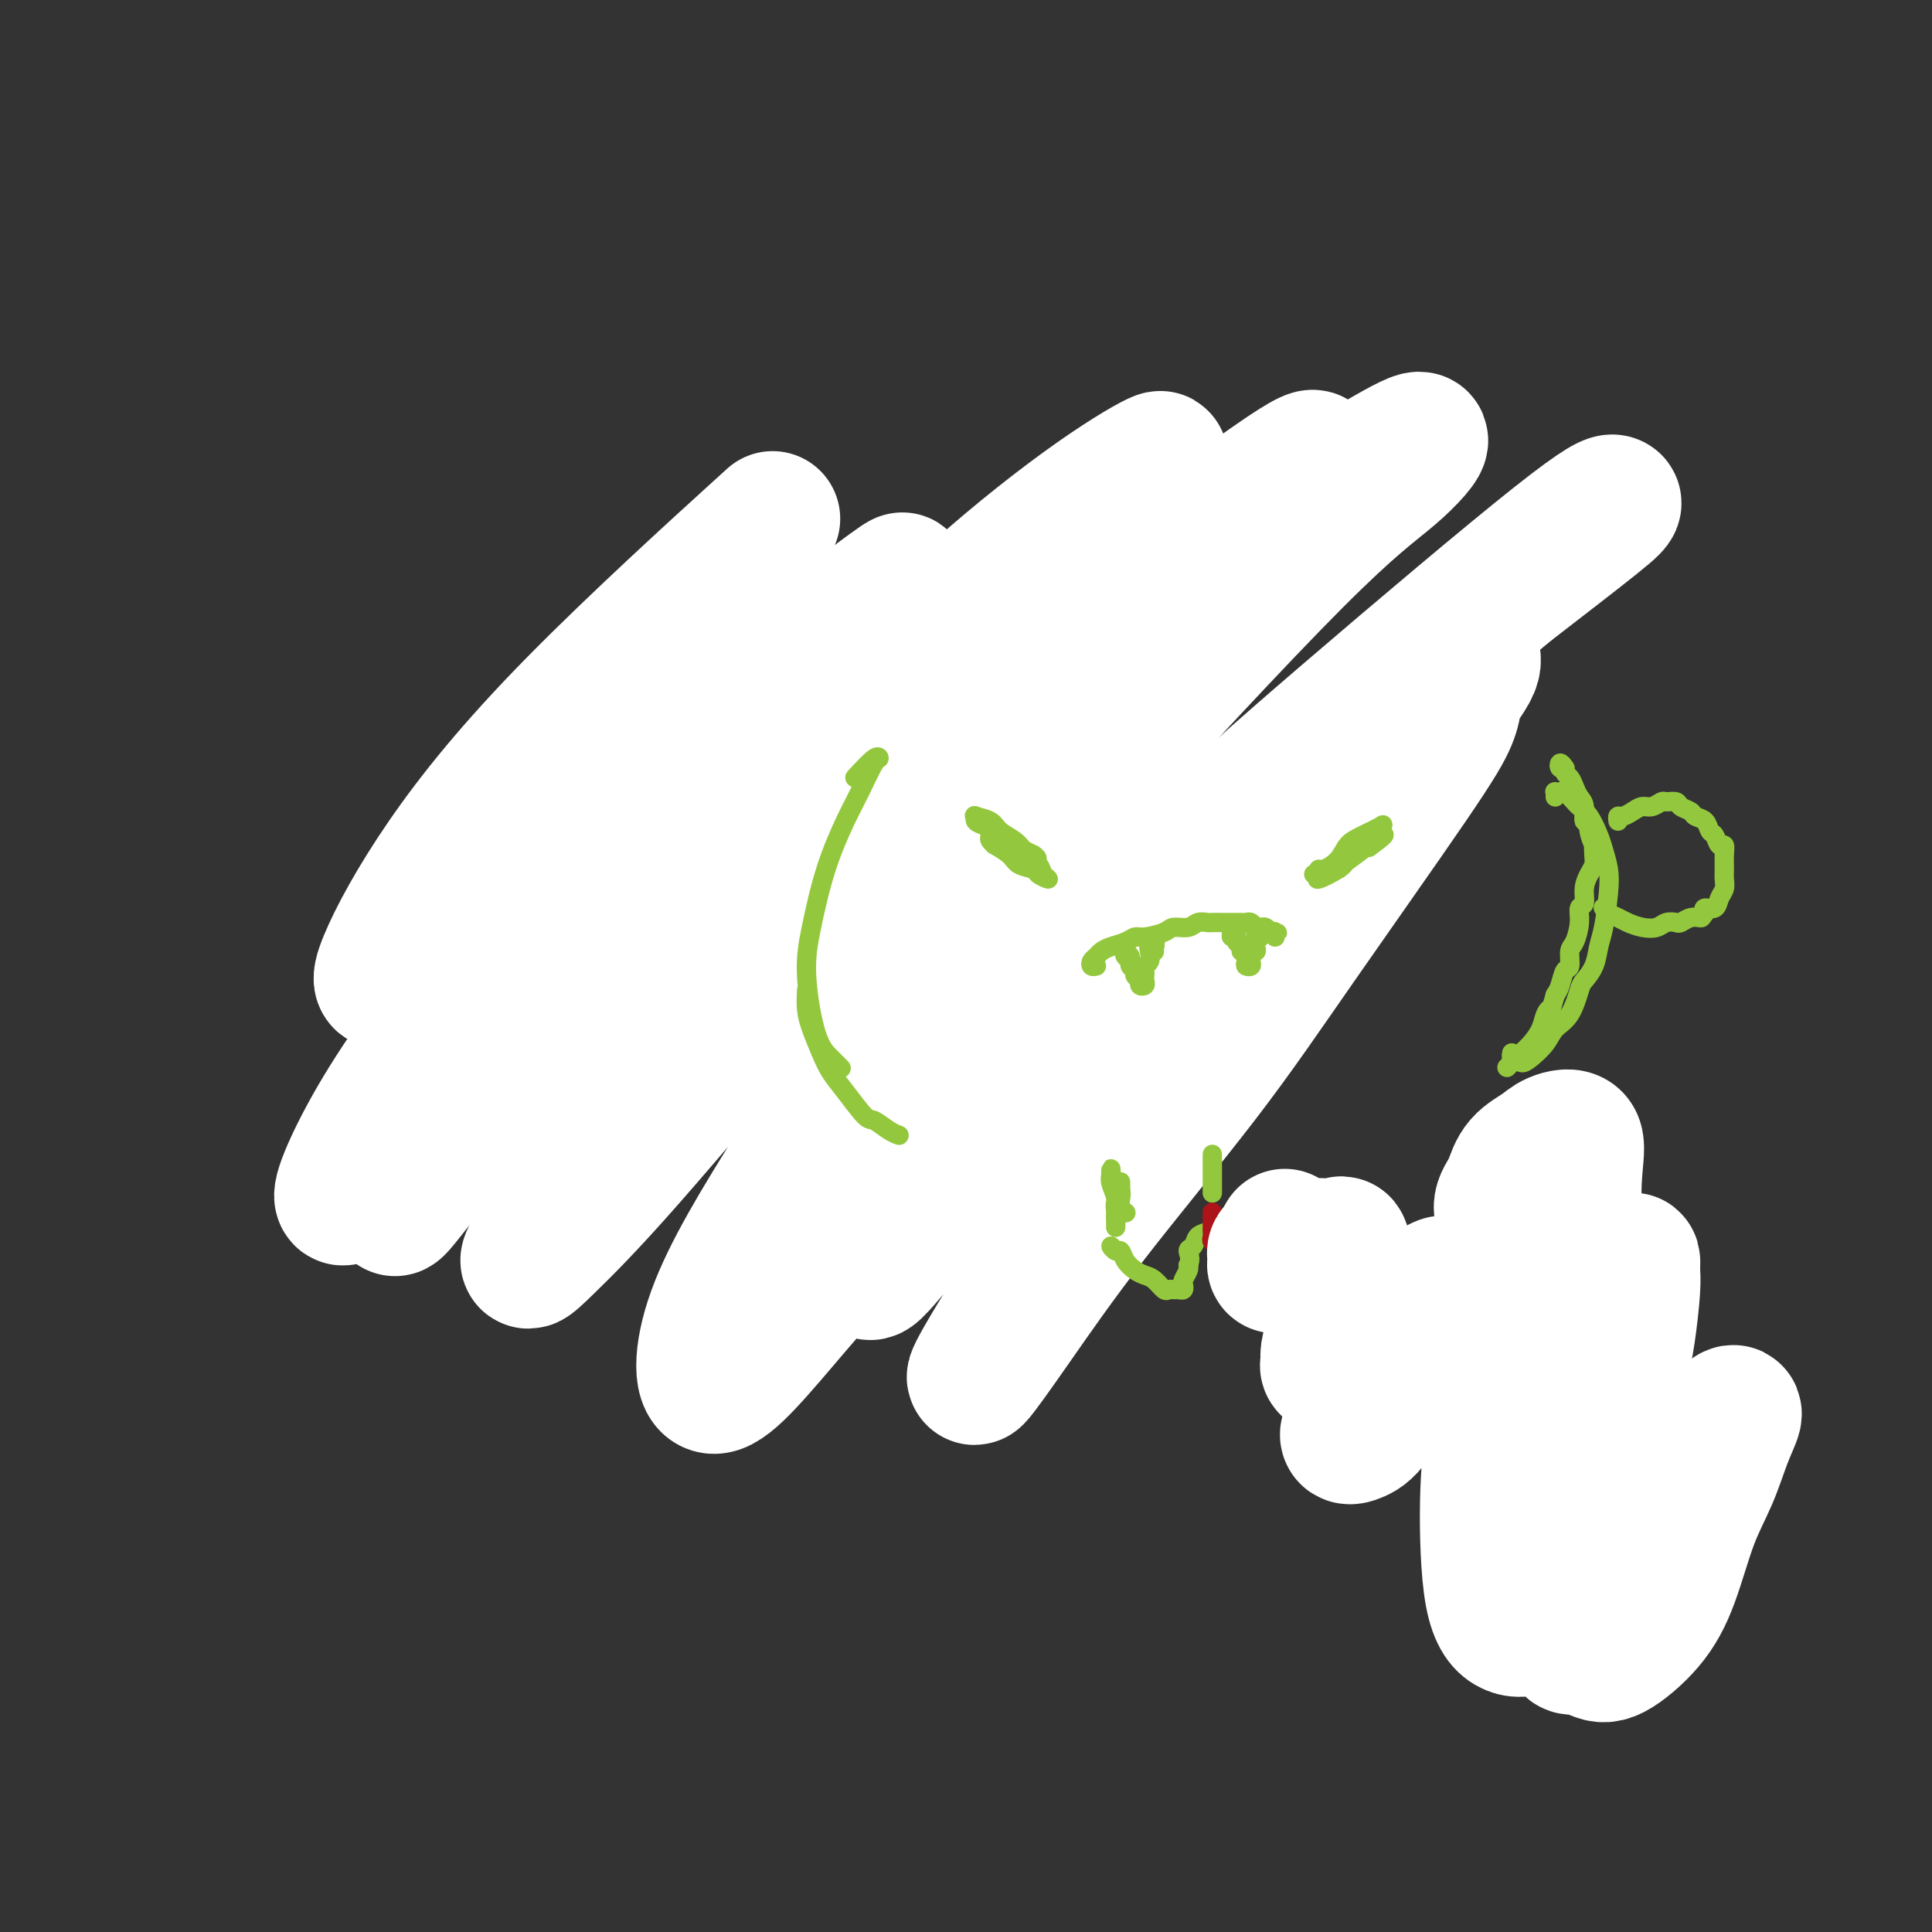 <svg viewBox='0 0 400 400' version='1.1' xmlns='http://www.w3.org/2000/svg' xmlns:xlink='http://www.w3.org/1999/xlink'><rect x="0" y="0" width="400" height="400" fill="#333333" stroke="none"/><g fill='none' stroke='#3D5C18' stroke-width='4' stroke-linecap='round' stroke-linejoin='round'><path d='M113,182c-0.305,0.440 -0.611,0.880 -1,1c-0.389,0.120 -0.863,-0.079 -1,0c-0.137,0.079 0.062,0.436 0,1c-0.062,0.564 -0.384,1.336 -1,2c-0.616,0.664 -1.525,1.221 -2,2c-0.475,0.779 -0.515,1.779 -1,3c-0.485,1.221 -1.415,2.664 -2,4c-0.585,1.336 -0.825,2.565 -1,4c-0.175,1.435 -0.284,3.075 0,5c0.284,1.925 0.961,4.134 2,6c1.039,1.866 2.440,3.390 3,4c0.560,0.610 0.280,0.305 0,0'/><path d='M241,174c-0.117,-0.421 -0.234,-0.843 0,-1c0.234,-0.157 0.820,-0.050 1,0c0.180,0.050 -0.048,0.042 0,0c0.048,-0.042 0.370,-0.120 1,0c0.630,0.120 1.569,0.436 2,1c0.431,0.564 0.354,1.375 1,2c0.646,0.625 2.015,1.065 3,2c0.985,0.935 1.584,2.367 2,4c0.416,1.633 0.647,3.468 1,5c0.353,1.532 0.826,2.761 1,4c0.174,1.239 0.047,2.487 0,4c-0.047,1.513 -0.013,3.289 0,4c0.013,0.711 0.007,0.355 0,0'/><path d='M152,192c-0.120,0.846 -0.239,1.692 0,2c0.239,0.308 0.838,0.079 1,0c0.162,-0.079 -0.113,-0.007 0,0c0.113,0.007 0.615,-0.051 1,0c0.385,0.051 0.655,0.209 1,0c0.345,-0.209 0.766,-0.787 1,-1c0.234,-0.213 0.280,-0.061 1,0c0.720,0.061 2.113,0.030 3,0c0.887,-0.030 1.269,-0.060 3,0c1.731,0.060 4.812,0.208 7,0c2.188,-0.208 3.482,-0.774 4,-1c0.518,-0.226 0.259,-0.113 0,0'/><path d='M171,191c1.527,-0.437 3.054,-0.873 4,-1c0.946,-0.127 1.311,0.056 2,0c0.689,-0.056 1.701,-0.351 3,-1c1.299,-0.649 2.884,-1.652 4,-2c1.116,-0.348 1.763,-0.042 3,0c1.237,0.042 3.064,-0.181 4,0c0.936,0.181 0.982,0.766 1,1c0.018,0.234 0.009,0.117 0,0'/><path d='M186,186c1.005,0.214 2.009,0.428 3,1c0.991,0.572 1.968,1.501 3,2c1.032,0.499 2.119,0.568 3,1c0.881,0.432 1.557,1.226 2,2c0.443,0.774 0.655,1.527 1,2c0.345,0.473 0.824,0.666 1,1c0.176,0.334 0.050,0.810 0,1c-0.050,0.190 -0.025,0.095 0,0'/><path d='M157,195c-0.000,-0.089 -0.000,-0.178 0,0c0.000,0.178 0.000,0.622 0,1c-0.000,0.378 -0.001,0.690 0,1c0.001,0.310 0.004,0.618 0,1c-0.004,0.382 -0.016,0.838 0,1c0.016,0.162 0.060,0.029 0,0c-0.060,-0.029 -0.224,0.046 0,0c0.224,-0.046 0.834,-0.212 1,0c0.166,0.212 -0.114,0.803 0,1c0.114,0.197 0.623,0.001 1,0c0.377,-0.001 0.623,0.193 1,0c0.377,-0.193 0.886,-0.773 1,-1c0.114,-0.227 -0.165,-0.102 0,0c0.165,0.102 0.776,0.181 1,0c0.224,-0.181 0.063,-0.623 0,-1c-0.063,-0.377 -0.027,-0.689 0,-1c0.027,-0.311 0.046,-0.622 0,-1c-0.046,-0.378 -0.156,-0.822 0,-1c0.156,-0.178 0.578,-0.089 1,0'/><path d='M163,195c0.667,-0.833 0.333,-0.417 0,0'/><path d='M183,190c0.002,-0.087 0.004,-0.174 0,0c-0.004,0.174 -0.015,0.610 0,1c0.015,0.390 0.057,0.733 0,1c-0.057,0.267 -0.212,0.457 0,1c0.212,0.543 0.792,1.438 1,2c0.208,0.562 0.046,0.792 0,1c-0.046,0.208 0.025,0.396 0,1c-0.025,0.604 -0.146,1.624 0,2c0.146,0.376 0.560,0.108 1,0c0.440,-0.108 0.906,-0.058 1,0c0.094,0.058 -0.186,0.122 0,0c0.186,-0.122 0.837,-0.431 1,-1c0.163,-0.569 -0.163,-1.399 0,-2c0.163,-0.601 0.813,-0.974 1,-1c0.187,-0.026 -0.090,0.294 0,0c0.090,-0.294 0.546,-1.203 1,-2c0.454,-0.797 0.905,-1.482 1,-2c0.095,-0.518 -0.167,-0.870 0,-1c0.167,-0.130 0.762,-0.037 1,0c0.238,0.037 0.119,0.019 0,0'/><path d='M110,180c-0.415,-0.337 -0.829,-0.675 -1,-1c-0.171,-0.325 -0.098,-0.638 0,-1c0.098,-0.362 0.223,-0.774 0,-1c-0.223,-0.226 -0.792,-0.267 -1,-1c-0.208,-0.733 -0.056,-2.158 0,-3c0.056,-0.842 0.015,-1.102 0,-2c-0.015,-0.898 -0.004,-2.434 0,-3c0.004,-0.566 0.001,-0.162 0,0c-0.001,0.162 -0.001,0.081 0,0'/><path d='M109,172c-0.001,-1.589 -0.001,-3.179 0,-4c0.001,-0.821 0.004,-0.875 0,-1c-0.004,-0.125 -0.015,-0.321 0,-1c0.015,-0.679 0.056,-1.842 0,-3c-0.056,-1.158 -0.207,-2.312 0,-3c0.207,-0.688 0.774,-0.911 1,-1c0.226,-0.089 0.113,-0.045 0,0'/><path d='M241,173c-0.030,0.168 -0.060,0.335 0,0c0.060,-0.335 0.208,-1.173 0,-2c-0.208,-0.827 -0.774,-1.645 -1,-2c-0.226,-0.355 -0.113,-0.248 0,-1c0.113,-0.752 0.226,-2.364 0,-3c-0.226,-0.636 -0.793,-0.297 -1,-1c-0.207,-0.703 -0.056,-2.447 0,-3c0.056,-0.553 0.015,0.086 0,1c-0.015,0.914 -0.004,2.104 0,3c0.004,0.896 -0.000,1.497 0,2c0.000,0.503 0.004,0.908 0,1c-0.004,0.092 -0.015,-0.129 0,-1c0.015,-0.871 0.057,-2.391 0,-3c-0.057,-0.609 -0.211,-0.308 0,-1c0.211,-0.692 0.788,-2.379 1,-3c0.212,-0.621 0.061,-0.178 0,0c-0.061,0.178 -0.030,0.089 0,0'/><path d='M111,155c0.119,0.472 0.238,0.945 0,1c-0.238,0.055 -0.834,-0.307 -1,0c-0.166,0.307 0.096,1.284 0,2c-0.096,0.716 -0.550,1.171 -1,2c-0.450,0.829 -0.895,2.032 -1,4c-0.105,1.968 0.129,4.703 0,7c-0.129,2.297 -0.623,4.157 -1,6c-0.377,1.843 -0.637,3.668 -1,6c-0.363,2.332 -0.829,5.172 -1,7c-0.171,1.828 -0.046,2.646 0,4c0.046,1.354 0.013,3.244 0,4c-0.013,0.756 -0.007,0.378 0,0'/><path d='M115,164c-0.833,0.633 -1.666,1.266 -2,2c-0.334,0.734 -0.170,1.569 0,2c0.170,0.431 0.347,0.459 0,2c-0.347,1.541 -1.219,4.596 -2,7c-0.781,2.404 -1.472,4.157 -2,6c-0.528,1.843 -0.894,3.776 -1,7c-0.106,3.224 0.049,7.740 0,11c-0.049,3.260 -0.302,5.266 0,7c0.302,1.734 1.158,3.198 2,4c0.842,0.802 1.669,0.944 2,1c0.331,0.056 0.165,0.028 0,0'/><path d='M110,175c-0.876,1.847 -1.752,3.693 -2,5c-0.248,1.307 0.131,2.074 0,4c-0.131,1.926 -0.774,5.010 -1,7c-0.226,1.990 -0.036,2.884 0,4c0.036,1.116 -0.083,2.454 0,4c0.083,1.546 0.369,3.301 1,5c0.631,1.699 1.609,3.343 2,4c0.391,0.657 0.196,0.329 0,0'/><path d='M112,162c-1.300,0.684 -2.600,1.368 -3,2c-0.400,0.632 0.099,1.210 0,2c-0.099,0.790 -0.797,1.790 -1,3c-0.203,1.210 0.089,2.630 0,4c-0.089,1.370 -0.560,2.691 -1,4c-0.440,1.309 -0.851,2.606 -1,4c-0.149,1.394 -0.037,2.883 0,4c0.037,1.117 -0.000,1.861 0,3c0.000,1.139 0.039,2.672 0,4c-0.039,1.328 -0.155,2.449 0,3c0.155,0.551 0.580,0.531 1,1c0.420,0.469 0.834,1.425 1,2c0.166,0.575 0.085,0.768 0,1c-0.085,0.232 -0.175,0.504 0,1c0.175,0.496 0.614,1.217 1,2c0.386,0.783 0.720,1.628 1,2c0.280,0.372 0.506,0.271 1,1c0.494,0.729 1.257,2.286 2,3c0.743,0.714 1.467,0.584 2,1c0.533,0.416 0.875,1.380 2,2c1.125,0.620 3.034,0.898 4,1c0.966,0.102 0.990,0.029 1,0c0.010,-0.029 0.005,-0.015 0,0'/><path d='M204,163c-0.857,0.425 -1.713,0.849 -2,1c-0.287,0.151 -0.003,0.027 0,0c0.003,-0.027 -0.273,0.041 0,0c0.273,-0.041 1.095,-0.193 2,-1c0.905,-0.807 1.893,-2.271 3,-3c1.107,-0.729 2.333,-0.724 3,-1c0.667,-0.276 0.775,-0.832 1,-1c0.225,-0.168 0.567,0.051 1,0c0.433,-0.051 0.958,-0.374 1,0c0.042,0.374 -0.399,1.444 -1,2c-0.601,0.556 -1.361,0.597 -2,1c-0.639,0.403 -1.156,1.166 -2,2c-0.844,0.834 -2.014,1.737 -3,2c-0.986,0.263 -1.788,-0.113 -2,0c-0.212,0.113 0.166,0.717 0,1c-0.166,0.283 -0.876,0.245 -1,0c-0.124,-0.245 0.339,-0.697 1,-1c0.661,-0.303 1.519,-0.456 2,-1c0.481,-0.544 0.585,-1.477 1,-2c0.415,-0.523 1.143,-0.635 2,-1c0.857,-0.365 1.845,-0.984 2,-1c0.155,-0.016 -0.522,0.570 -1,1c-0.478,0.430 -0.757,0.703 -1,1c-0.243,0.297 -0.450,0.618 -1,1c-0.550,0.382 -1.443,0.823 -2,1c-0.557,0.177 -0.779,0.088 -1,0'/><path d='M204,164c-0.667,0.500 -0.333,0.250 0,0'/><path d='M136,167c0.366,0.029 0.732,0.057 1,0c0.268,-0.057 0.438,-0.200 1,0c0.562,0.200 1.516,0.743 2,1c0.484,0.257 0.497,0.228 1,1c0.503,0.772 1.494,2.345 2,3c0.506,0.655 0.526,0.392 1,1c0.474,0.608 1.402,2.088 2,3c0.598,0.912 0.866,1.257 1,1c0.134,-0.257 0.134,-1.114 0,-2c-0.134,-0.886 -0.403,-1.800 -1,-2c-0.597,-0.200 -1.522,0.314 -2,0c-0.478,-0.314 -0.510,-1.456 -1,-2c-0.490,-0.544 -1.438,-0.490 -2,-1c-0.562,-0.510 -0.736,-1.584 -1,-2c-0.264,-0.416 -0.617,-0.173 -1,0c-0.383,0.173 -0.795,0.277 -1,0c-0.205,-0.277 -0.201,-0.936 0,-1c0.201,-0.064 0.601,0.468 1,1'/><path d='M139,168c-0.948,-0.881 0.181,0.917 1,2c0.819,1.083 1.327,1.451 2,2c0.673,0.549 1.512,1.279 2,2c0.488,0.721 0.626,1.433 1,2c0.374,0.567 0.982,0.990 1,1c0.018,0.010 -0.556,-0.394 -1,-1c-0.444,-0.606 -0.758,-1.416 -1,-2c-0.242,-0.584 -0.411,-0.944 -1,-1c-0.589,-0.056 -1.597,0.192 -2,0c-0.403,-0.192 -0.201,-0.825 0,-1c0.201,-0.175 0.400,0.107 1,1c0.600,0.893 1.600,2.398 2,3c0.400,0.602 0.200,0.301 0,0'/></g>
<g fill='none' stroke='#EE2B24' stroke-width='4' stroke-linecap='round' stroke-linejoin='round'><path d='M112,171c0.000,0.000 0.100,0.100 0.1,0.1'/><path d='M112,171c0.029,0.295 0.059,0.590 0,1c-0.059,0.410 -0.205,0.933 0,1c0.205,0.067 0.762,-0.324 1,0c0.238,0.324 0.159,1.361 0,2c-0.159,0.639 -0.396,0.879 0,2c0.396,1.121 1.427,3.124 2,4c0.573,0.876 0.689,0.624 1,1c0.311,0.376 0.816,1.381 1,2c0.184,0.619 0.045,0.853 0,1c-0.045,0.147 0.003,0.208 0,0c-0.003,-0.208 -0.058,-0.685 0,-1c0.058,-0.315 0.228,-0.470 0,-1c-0.228,-0.530 -0.856,-1.436 -1,-2c-0.144,-0.564 0.195,-0.785 0,-1c-0.195,-0.215 -0.924,-0.423 -1,0c-0.076,0.423 0.501,1.479 1,2c0.499,0.521 0.918,0.508 1,1c0.082,0.492 -0.174,1.488 0,2c0.174,0.512 0.779,0.539 1,1c0.221,0.461 0.060,1.355 0,2c-0.060,0.645 -0.017,1.041 0,1c0.017,-0.041 0.009,-0.521 0,-1'/><path d='M118,188c0.689,2.673 -0.589,0.854 -1,0c-0.411,-0.854 0.043,-0.744 0,-1c-0.043,-0.256 -0.585,-0.877 -1,-1c-0.415,-0.123 -0.703,0.252 -1,0c-0.297,-0.252 -0.601,-1.130 -1,-2c-0.399,-0.870 -0.891,-1.733 -1,-2c-0.109,-0.267 0.167,0.062 0,0c-0.167,-0.062 -0.777,-0.515 -1,-1c-0.223,-0.485 -0.061,-1.004 0,-1c0.061,0.004 0.020,0.529 0,1c-0.020,0.471 -0.019,0.886 0,1c0.019,0.114 0.058,-0.074 0,0c-0.058,0.074 -0.212,0.409 0,1c0.212,0.591 0.789,1.437 1,2c0.211,0.563 0.057,0.842 0,1c-0.057,0.158 -0.015,0.196 0,0c0.015,-0.196 0.004,-0.627 0,-1c-0.004,-0.373 -0.001,-0.689 0,-1c0.001,-0.311 0.000,-0.615 0,-1c-0.000,-0.385 -0.000,-0.849 0,-1c0.000,-0.151 0.000,0.012 0,0c-0.000,-0.012 -0.000,-0.198 0,0c0.000,0.198 0.000,0.780 0,1c-0.000,0.220 -0.000,0.077 0,1c0.000,0.923 0.000,2.913 0,4c-0.000,1.087 -0.000,1.271 0,2c0.000,0.729 0.000,2.004 0,3c-0.000,0.996 -0.000,1.713 0,2c0.000,0.287 0.000,0.143 0,0'/><path d='M113,195c0.155,2.447 0.041,1.564 0,1c-0.041,-0.564 -0.011,-0.810 0,-1c0.011,-0.190 0.003,-0.323 0,-1c-0.003,-0.677 -0.001,-1.899 0,-3c0.001,-1.101 -0.000,-2.081 0,-3c0.000,-0.919 0.001,-1.775 0,-2c-0.001,-0.225 -0.004,0.183 0,0c0.004,-0.183 0.015,-0.957 0,-1c-0.015,-0.043 -0.057,0.643 0,1c0.057,0.357 0.212,0.384 0,1c-0.212,0.616 -0.790,1.822 -1,3c-0.210,1.178 -0.052,2.330 0,3c0.052,0.670 -0.000,0.859 0,2c0.000,1.141 0.054,3.233 0,4c-0.054,0.767 -0.214,0.210 0,0c0.214,-0.210 0.804,-0.072 1,0c0.196,0.072 -0.000,0.080 0,0c0.000,-0.080 0.197,-0.246 0,-1c-0.197,-0.754 -0.789,-2.097 -1,-3c-0.211,-0.903 -0.043,-1.368 0,-2c0.043,-0.632 -0.041,-1.432 0,-2c0.041,-0.568 0.206,-0.902 0,-1c-0.206,-0.098 -0.785,0.042 -1,0c-0.215,-0.042 -0.068,-0.264 0,0c0.068,0.264 0.057,1.016 0,2c-0.057,0.984 -0.159,2.202 0,3c0.159,0.798 0.578,1.178 1,2c0.422,0.822 0.845,2.086 1,3c0.155,0.914 0.042,1.477 0,2c-0.042,0.523 -0.012,1.007 0,1c0.012,-0.007 0.006,-0.503 0,-1'/><path d='M113,202c-0.000,2.448 -0.000,0.067 0,-1c0.000,-1.067 0.000,-0.822 0,-1c-0.000,-0.178 -0.001,-0.780 0,-1c0.001,-0.220 0.003,-0.060 0,0c-0.003,0.060 -0.012,0.018 0,0c0.012,-0.018 0.045,-0.011 0,0c-0.045,0.011 -0.170,0.028 0,1c0.170,0.972 0.633,2.900 1,4c0.367,1.100 0.637,1.373 1,2c0.363,0.627 0.818,1.608 1,2c0.182,0.392 0.091,0.196 0,0'/></g>
<g fill='none' stroke='#3D5C18' stroke-width='4' stroke-linecap='round' stroke-linejoin='round'><path d='M161,222c0.000,0.333 0.000,0.666 0,1c-0.000,0.334 -0.000,0.668 0,1c0.000,0.332 0.000,0.661 0,1c-0.000,0.339 -0.000,0.687 0,1c0.000,0.313 0.000,0.589 0,1c-0.000,0.411 -0.000,0.956 0,1c0.000,0.044 0.000,-0.413 0,-1c-0.000,-0.587 -0.001,-1.305 0,-2c0.001,-0.695 0.004,-1.367 0,-2c-0.004,-0.633 -0.015,-1.227 0,-1c0.015,0.227 0.057,1.276 0,2c-0.057,0.724 -0.211,1.122 0,2c0.211,0.878 0.788,2.236 1,3c0.212,0.764 0.061,0.932 0,1c-0.061,0.068 -0.030,0.034 0,0'/><path d='M184,226c-0.000,-0.822 -0.000,-1.644 0,-2c0.000,-0.356 0.000,-0.246 0,0c-0.000,0.246 -0.000,0.629 0,1c0.000,0.371 0.000,0.731 0,1c-0.000,0.269 -0.000,0.446 0,1c0.000,0.554 0.000,1.486 0,2c-0.000,0.514 -0.001,0.611 0,1c0.001,0.389 0.004,1.071 0,1c-0.004,-0.071 -0.015,-0.895 0,-1c0.015,-0.105 0.057,0.511 0,0c-0.057,-0.511 -0.211,-2.147 0,-3c0.211,-0.853 0.789,-0.922 1,-1c0.211,-0.078 0.057,-0.165 0,0c-0.057,0.165 -0.015,0.583 0,1c0.015,0.417 0.004,0.833 0,1c-0.004,0.167 -0.002,0.083 0,0'/><path d='M252,201c-0.422,0.343 -0.845,0.686 -1,1c-0.155,0.314 -0.044,0.599 0,1c0.044,0.401 0.020,0.918 0,1c-0.020,0.082 -0.036,-0.270 0,0c0.036,0.270 0.123,1.164 0,2c-0.123,0.836 -0.457,1.615 -1,2c-0.543,0.385 -1.295,0.377 -2,1c-0.705,0.623 -1.364,1.878 -2,3c-0.636,1.122 -1.248,2.110 -2,3c-0.752,0.890 -1.643,1.683 -2,2c-0.357,0.317 -0.178,0.159 0,0'/><path d='M242,216c-0.810,0.610 -1.620,1.220 -3,2c-1.380,0.780 -3.331,1.728 -4,2c-0.669,0.272 -0.057,-0.134 -1,0c-0.943,0.134 -3.440,0.806 -5,1c-1.560,0.194 -2.183,-0.092 -3,0c-0.817,0.092 -1.827,0.561 -3,0c-1.173,-0.561 -2.508,-2.151 -3,-3c-0.492,-0.849 -0.141,-0.957 0,-1c0.141,-0.043 0.070,-0.022 0,0'/><path d='M225,222c-1.392,0.397 -2.783,0.793 -4,1c-1.217,0.207 -2.259,0.223 -3,0c-0.741,-0.223 -1.179,-0.687 -2,-1c-0.821,-0.313 -2.024,-0.476 -3,-1c-0.976,-0.524 -1.724,-1.410 -2,-2c-0.276,-0.590 -0.079,-0.883 0,-1c0.079,-0.117 0.039,-0.059 0,0'/><path d='M106,194c-0.030,0.368 -0.061,0.736 0,1c0.061,0.264 0.212,0.425 0,1c-0.212,0.575 -0.789,1.565 -1,2c-0.211,0.435 -0.056,0.316 0,1c0.056,0.684 0.013,2.172 0,3c-0.013,0.828 0.003,0.997 0,2c-0.003,1.003 -0.026,2.841 0,4c0.026,1.159 0.100,1.639 0,2c-0.100,0.361 -0.373,0.605 0,2c0.373,1.395 1.393,3.943 2,5c0.607,1.057 0.802,0.624 1,1c0.198,0.376 0.399,1.563 1,2c0.601,0.437 1.600,0.125 2,0c0.400,-0.125 0.200,-0.062 0,0'/><path d='M103,212c0.002,2.137 0.003,4.274 0,5c-0.003,0.726 -0.012,0.040 0,0c0.012,-0.040 0.044,0.566 0,1c-0.044,0.434 -0.163,0.697 0,1c0.163,0.303 0.609,0.648 1,1c0.391,0.352 0.727,0.713 1,1c0.273,0.287 0.482,0.501 1,1c0.518,0.499 1.344,1.285 2,2c0.656,0.715 1.141,1.361 2,2c0.859,0.639 2.093,1.270 3,2c0.907,0.730 1.488,1.558 2,2c0.512,0.442 0.954,0.497 2,1c1.046,0.503 2.698,1.455 4,2c1.302,0.545 2.256,0.682 3,1c0.744,0.318 1.277,0.816 2,1c0.723,0.184 1.635,0.052 2,0c0.365,-0.052 0.182,-0.026 0,0'/><path d='M118,230c1.974,-0.024 3.948,-0.049 6,0c2.052,0.049 4.182,0.171 6,0c1.818,-0.171 3.322,-0.633 5,-1c1.678,-0.367 3.529,-0.637 5,-1c1.471,-0.363 2.563,-0.818 3,-1c0.437,-0.182 0.218,-0.091 0,0'/><path d='M125,234c1.175,-0.844 2.350,-1.687 3,-2c0.650,-0.313 0.774,-0.095 2,-1c1.226,-0.905 3.556,-2.933 5,-4c1.444,-1.067 2.004,-1.172 3,-2c0.996,-0.828 2.427,-2.379 3,-3c0.573,-0.621 0.286,-0.310 0,0'/><path d='M139,226c1.411,-2.113 2.821,-4.226 4,-5c1.179,-0.774 2.125,-0.208 3,0c0.875,0.208 1.679,0.060 2,0c0.321,-0.060 0.161,-0.030 0,0'/><path d='M153,218c1.214,0.030 2.429,0.060 3,0c0.571,-0.060 0.500,-0.208 1,0c0.500,0.208 1.571,0.774 2,1c0.429,0.226 0.214,0.113 0,0'/><path d='M235,187c-0.023,0.731 -0.046,1.462 0,2c0.046,0.538 0.160,0.883 0,1c-0.160,0.117 -0.593,0.006 -1,0c-0.407,-0.006 -0.789,0.092 -1,1c-0.211,0.908 -0.253,2.624 -1,4c-0.747,1.376 -2.200,2.411 -3,3c-0.800,0.589 -0.946,0.732 -1,1c-0.054,0.268 -0.014,0.659 0,1c0.014,0.341 0.004,0.630 0,1c-0.004,0.370 -0.001,0.820 0,1c0.001,0.180 0.001,0.090 0,0'/><path d='M228,190c-0.550,-0.943 -1.101,-1.886 -1,-2c0.101,-0.114 0.852,0.602 1,1c0.148,0.398 -0.308,0.477 0,1c0.308,0.523 1.379,1.489 2,2c0.621,0.511 0.794,0.568 1,1c0.206,0.432 0.447,1.240 1,2c0.553,0.760 1.418,1.474 2,2c0.582,0.526 0.881,0.865 1,1c0.119,0.135 0.060,0.068 0,0'/><path d='M224,197c1.209,1.488 2.419,2.977 3,4c0.581,1.023 0.534,1.581 1,2c0.466,0.419 1.444,0.700 2,1c0.556,0.300 0.688,0.619 1,1c0.312,0.381 0.803,0.823 1,1c0.197,0.177 0.098,0.088 0,0'/><path d='M167,146c0.000,0.000 0.100,0.100 0.1,0.1'/><path d='M167,146c-0.444,-1.900 -0.889,-3.800 -1,-4c-0.111,-0.200 0.110,1.299 0,2c-0.110,0.701 -0.551,0.603 -1,1c-0.449,0.397 -0.905,1.289 -1,2c-0.095,0.711 0.171,1.240 0,2c-0.171,0.760 -0.778,1.752 -1,2c-0.222,0.248 -0.059,-0.246 0,0c0.059,0.246 0.015,1.232 0,2c-0.015,0.768 0.000,1.317 0,2c-0.000,0.683 -0.015,1.501 0,2c0.015,0.499 0.059,0.681 0,1c-0.059,0.319 -0.222,0.776 0,1c0.222,0.224 0.830,0.214 1,0c0.170,-0.214 -0.098,-0.632 0,-1c0.098,-0.368 0.562,-0.687 1,-1c0.438,-0.313 0.849,-0.620 1,-1c0.151,-0.380 0.041,-0.833 0,-1c-0.041,-0.167 -0.012,-0.048 0,0c0.012,0.048 0.006,0.024 0,0'/><path d='M166,155c0.500,-0.333 0.250,-0.167 0,0'/></g>
<g fill='none' stroke='#7C3805' stroke-width='4' stroke-linecap='round' stroke-linejoin='round'><path d='M140,126c-0.642,1.349 -1.284,2.697 -2,3c-0.716,0.303 -1.506,-0.440 -2,0c-0.494,0.440 -0.693,2.062 -1,3c-0.307,0.938 -0.723,1.192 -1,2c-0.277,0.808 -0.415,2.169 -1,4c-0.585,1.831 -1.617,4.131 -2,6c-0.383,1.869 -0.115,3.306 0,5c0.115,1.694 0.079,3.645 0,5c-0.079,1.355 -0.199,2.114 0,3c0.199,0.886 0.719,1.898 2,3c1.281,1.102 3.323,2.296 5,3c1.677,0.704 2.990,0.920 4,1c1.010,0.080 1.717,0.023 2,0c0.283,-0.023 0.141,-0.011 0,0'/><path d='M147,168c-0.001,-1.600 -0.001,-3.199 0,-4c0.001,-0.801 0.004,-0.802 0,-1c-0.004,-0.198 -0.015,-0.593 0,-1c0.015,-0.407 0.057,-0.827 0,-2c-0.057,-1.173 -0.211,-3.098 0,-4c0.211,-0.902 0.788,-0.781 1,-1c0.212,-0.219 0.061,-0.777 0,-1c-0.061,-0.223 -0.030,-0.112 0,0'/><path d='M149,157c1.202,1.640 2.404,3.280 3,4c0.596,0.720 0.586,0.520 1,1c0.414,0.480 1.251,1.642 2,2c0.749,0.358 1.409,-0.086 3,0c1.591,0.086 4.111,0.703 6,1c1.889,0.297 3.145,0.276 5,0c1.855,-0.276 4.307,-0.805 6,-1c1.693,-0.195 2.627,-0.056 3,0c0.373,0.056 0.187,0.028 0,0'/><path d='M180,164c-0.645,-1.401 -1.290,-2.803 -2,-4c-0.710,-1.197 -1.486,-2.191 -2,-3c-0.514,-0.809 -0.767,-1.433 -1,-2c-0.233,-0.567 -0.447,-1.076 0,-1c0.447,0.076 1.556,0.736 2,1c0.444,0.264 0.222,0.132 0,0'/><path d='M186,165c0.856,0.423 1.713,0.845 2,1c0.287,0.155 0.005,0.042 0,0c-0.005,-0.042 0.269,-0.014 1,0c0.731,0.014 1.920,0.014 3,0c1.080,-0.014 2.052,-0.042 3,0c0.948,0.042 1.873,0.156 3,0c1.127,-0.156 2.457,-0.580 4,-1c1.543,-0.420 3.298,-0.834 4,-1c0.702,-0.166 0.351,-0.083 0,0'/></g>
<g fill='none' stroke='#FFFFFF' stroke-width='28' stroke-linecap='round' stroke-linejoin='round'><path d='M296,155c1.571,-3.616 3.141,-7.231 4,-9c0.859,-1.769 1.006,-1.691 1,-1c-0.006,0.691 -0.164,1.994 -1,4c-0.836,2.006 -2.348,4.716 -8,13c-5.652,8.284 -15.443,22.144 -23,33c-7.557,10.856 -12.879,18.709 -20,28c-7.121,9.291 -16.041,20.020 -23,29c-6.959,8.980 -11.957,16.210 -16,22c-4.043,5.790 -7.131,10.138 -8,11c-0.869,0.862 0.483,-1.763 3,-6c2.517,-4.237 6.200,-10.086 11,-17c4.800,-6.914 10.716,-14.894 17,-24c6.284,-9.106 12.935,-19.336 19,-28c6.065,-8.664 11.542,-15.760 20,-27c8.458,-11.240 19.895,-26.624 26,-35c6.105,-8.376 6.877,-9.742 7,-11c0.123,-1.258 -0.403,-2.406 -2,-2c-1.597,0.406 -4.265,2.368 -12,9c-7.735,6.632 -20.537,17.934 -31,28c-10.463,10.066 -18.586,18.896 -27,29c-8.414,10.104 -17.118,21.483 -25,31c-7.882,9.517 -14.943,17.173 -20,23c-5.057,5.827 -8.109,9.827 -8,8c0.109,-1.827 3.378,-9.480 9,-18c5.622,-8.520 13.595,-17.906 23,-29c9.405,-11.094 20.242,-23.896 31,-35c10.758,-11.104 21.438,-20.508 36,-33c14.562,-12.492 33.006,-28.070 43,-36c9.994,-7.930 11.537,-8.212 12,-8c0.463,0.212 -0.153,0.918 -4,4c-3.847,3.082 -10.923,8.541 -18,14'/><path d='M312,122c-11.885,9.942 -30.596,25.797 -45,39c-14.404,13.203 -24.501,23.755 -36,36c-11.499,12.245 -24.400,26.182 -36,39c-11.600,12.818 -21.898,24.517 -30,34c-8.102,9.483 -14.008,16.749 -17,17c-2.992,0.251 -3.069,-6.512 0,-15c3.069,-8.488 9.283,-18.699 17,-31c7.717,-12.301 16.937,-26.691 26,-39c9.063,-12.309 17.968,-22.536 32,-38c14.032,-15.464 33.192,-36.165 45,-48c11.808,-11.835 16.263,-14.803 20,-18c3.737,-3.197 6.757,-6.624 6,-7c-0.757,-0.376 -5.291,2.297 -10,5c-4.709,2.703 -9.594,5.435 -24,17c-14.406,11.565 -38.332,31.962 -56,48c-17.668,16.038 -29.077,27.716 -41,41c-11.923,13.284 -24.358,28.174 -33,38c-8.642,9.826 -13.489,14.588 -17,18c-3.511,3.412 -5.686,5.473 -1,-2c4.686,-7.473 16.232,-24.480 26,-37c9.768,-12.520 17.756,-20.553 27,-30c9.244,-9.447 19.743,-20.308 29,-30c9.257,-9.692 17.273,-18.217 30,-29c12.727,-10.783 30.165,-23.825 39,-30c8.835,-6.175 9.068,-5.482 9,-5c-0.068,0.482 -0.436,0.753 -2,2c-1.564,1.247 -4.325,3.469 -13,11c-8.675,7.531 -23.263,20.369 -35,31c-11.737,10.631 -20.621,19.054 -31,29c-10.379,9.946 -22.251,21.413 -32,31c-9.749,9.587 -17.374,17.293 -25,25'/><path d='M134,224c-24.458,22.878 -16.604,15.572 -12,8c4.604,-7.572 5.958,-15.409 11,-25c5.042,-9.591 13.773,-20.935 23,-32c9.227,-11.065 18.951,-21.849 29,-32c10.049,-10.151 20.424,-19.667 29,-27c8.576,-7.333 15.353,-12.483 20,-16c4.647,-3.517 7.164,-5.403 6,-5c-1.164,0.403 -6.011,3.094 -13,8c-6.989,4.906 -16.122,12.028 -25,20c-8.878,7.972 -17.501,16.795 -34,34c-16.499,17.205 -40.875,42.791 -56,59c-15.125,16.209 -20.998,23.041 -25,28c-4.002,4.959 -6.134,8.047 -5,5c1.134,-3.047 5.533,-12.227 11,-22c5.467,-9.773 12.004,-20.138 25,-35c12.996,-14.862 32.453,-34.220 44,-46c11.547,-11.780 15.183,-15.981 18,-19c2.817,-3.019 4.814,-4.857 6,-6c1.186,-1.143 1.561,-1.592 -2,1c-3.561,2.592 -11.058,8.226 -18,15c-6.942,6.774 -13.328,14.688 -22,25c-8.672,10.312 -19.631,23.020 -30,35c-10.369,11.980 -20.148,23.231 -28,33c-7.852,9.769 -13.777,18.057 -15,18c-1.223,-0.057 2.255,-8.460 8,-18c5.745,-9.540 13.759,-20.216 22,-31c8.241,-10.784 16.711,-21.674 25,-31c8.289,-9.326 16.397,-17.087 22,-24c5.603,-6.913 8.701,-12.976 10,-16c1.299,-3.024 0.800,-3.007 -1,-2c-1.800,1.007 -4.900,3.003 -8,5'/><path d='M149,131c-3.520,2.516 -7.819,7.305 -13,13c-5.181,5.695 -11.243,12.296 -21,23c-9.757,10.704 -23.207,25.511 -30,32c-6.793,6.489 -6.928,4.662 -5,0c1.928,-4.662 5.919,-12.157 12,-21c6.081,-8.843 14.253,-19.035 27,-32c12.747,-12.965 30.071,-28.704 37,-35c6.929,-6.296 3.465,-3.148 0,0'/><path d='M126,145c-9.167,10.417 -18.333,20.833 -22,25c-3.667,4.167 -1.833,2.083 0,0'/></g>
<g fill='none' stroke='#93C83E' stroke-width='4' stroke-linecap='round' stroke-linejoin='round'><path d='M177,161c1.567,-1.700 3.134,-3.400 4,-4c0.866,-0.600 1.033,-0.098 1,0c-0.033,0.098 -0.264,-0.206 -1,1c-0.736,1.206 -1.978,3.922 -3,6c-1.022,2.078 -1.824,3.518 -3,6c-1.176,2.482 -2.726,6.005 -4,10c-1.274,3.995 -2.271,8.461 -3,12c-0.729,3.539 -1.190,6.150 -1,10c0.190,3.850 1.030,8.939 2,12c0.970,3.061 2.069,4.093 3,5c0.931,0.907 1.695,1.688 2,2c0.305,0.312 0.153,0.156 0,0'/><path d='M167,205c-0.064,1.363 -0.129,2.725 0,4c0.129,1.275 0.451,2.461 1,4c0.549,1.539 1.325,3.430 2,5c0.675,1.570 1.248,2.820 2,4c0.752,1.180 1.683,2.292 3,4c1.317,1.708 3.019,4.013 4,5c0.981,0.987 1.242,0.656 2,1c0.758,0.344 2.012,1.362 3,2c0.988,0.638 1.711,0.897 2,1c0.289,0.103 0.145,0.052 0,0'/><path d='M204,171c-0.867,-0.314 -1.734,-0.628 -2,-1c-0.266,-0.372 0.068,-0.801 0,-1c-0.068,-0.199 -0.539,-0.168 0,0c0.539,0.168 2.089,0.471 3,1c0.911,0.529 1.185,1.283 2,2c0.815,0.717 2.172,1.398 3,2c0.828,0.602 1.129,1.125 2,2c0.871,0.875 2.313,2.102 3,3c0.687,0.898 0.619,1.468 1,2c0.381,0.532 1.212,1.027 1,1c-0.212,-0.027 -1.466,-0.575 -2,-1c-0.534,-0.425 -0.349,-0.726 -1,-1c-0.651,-0.274 -2.140,-0.521 -3,-1c-0.860,-0.479 -1.092,-1.189 -2,-2c-0.908,-0.811 -2.493,-1.724 -3,-2c-0.507,-0.276 0.065,0.083 0,0c-0.065,-0.083 -0.765,-0.608 -1,-1c-0.235,-0.392 -0.004,-0.652 0,-1c0.004,-0.348 -0.217,-0.784 0,-1c0.217,-0.216 0.873,-0.213 1,0c0.127,0.213 -0.275,0.634 0,1c0.275,0.366 1.228,0.675 2,1c0.772,0.325 1.362,0.664 2,1c0.638,0.336 1.325,0.667 2,1c0.675,0.333 1.337,0.666 2,1'/><path d='M214,177c1.392,0.955 0.373,0.844 0,1c-0.373,0.156 -0.100,0.581 0,1c0.100,0.419 0.029,0.834 0,1c-0.029,0.166 -0.014,0.083 0,0'/><path d='M227,200c-0.398,0.089 -0.795,0.179 -1,0c-0.205,-0.179 -0.217,-0.625 0,-1c0.217,-0.375 0.663,-0.679 1,-1c0.337,-0.321 0.563,-0.660 1,-1c0.437,-0.340 1.083,-0.682 2,-1c0.917,-0.318 2.103,-0.611 3,-1c0.897,-0.389 1.504,-0.874 2,-1c0.496,-0.126 0.881,0.106 2,0c1.119,-0.106 2.972,-0.550 4,-1c1.028,-0.450 1.230,-0.905 2,-1c0.770,-0.095 2.107,0.171 3,0c0.893,-0.171 1.344,-0.778 2,-1c0.656,-0.222 1.519,-0.060 2,0c0.481,0.060 0.580,0.016 1,0c0.420,-0.016 1.159,-0.004 2,0c0.841,0.004 1.783,0.000 2,0c0.217,-0.000 -0.292,0.004 0,0c0.292,-0.004 1.385,-0.015 2,0c0.615,0.015 0.752,0.057 1,0c0.248,-0.057 0.605,-0.211 1,0c0.395,0.211 0.827,0.788 1,1c0.173,0.212 0.088,0.060 0,0c-0.088,-0.060 -0.178,-0.026 0,0c0.178,0.026 0.625,0.046 1,0c0.375,-0.046 0.679,-0.156 1,0c0.321,0.156 0.661,0.578 1,1'/><path d='M263,193c2.238,0.325 1.332,0.139 1,0c-0.332,-0.139 -0.089,-0.230 0,0c0.089,0.230 0.026,0.780 0,1c-0.026,0.220 -0.013,0.110 0,0'/><path d='M234,198c-0.390,-0.512 -0.780,-1.024 -1,-1c-0.220,0.024 -0.270,0.584 0,1c0.270,0.416 0.861,0.689 1,1c0.139,0.311 -0.174,0.661 0,1c0.174,0.339 0.835,0.666 1,1c0.165,0.334 -0.166,0.675 0,1c0.166,0.325 0.829,0.634 1,1c0.171,0.366 -0.150,0.789 0,1c0.150,0.211 0.771,0.211 1,0c0.229,-0.211 0.065,-0.633 0,-1c-0.065,-0.367 -0.031,-0.679 0,-1c0.031,-0.321 0.060,-0.650 0,-1c-0.060,-0.350 -0.209,-0.720 0,-1c0.209,-0.280 0.774,-0.470 1,-1c0.226,-0.530 0.112,-1.400 0,-2c-0.112,-0.600 -0.222,-0.931 0,-1c0.222,-0.069 0.778,0.123 1,0c0.222,-0.123 0.111,-0.562 0,-1'/><path d='M239,195c0.464,-1.226 0.125,0.208 0,1c-0.125,0.792 -0.036,0.940 0,1c0.036,0.060 0.018,0.030 0,0'/><path d='M256,195c-0.031,-0.738 -0.062,-1.476 0,-2c0.062,-0.524 0.217,-0.835 0,-1c-0.217,-0.165 -0.805,-0.185 -1,0c-0.195,0.185 0.004,0.574 0,1c-0.004,0.426 -0.212,0.889 0,1c0.212,0.111 0.845,-0.130 1,0c0.155,0.130 -0.168,0.630 0,1c0.168,0.370 0.829,0.610 1,1c0.171,0.390 -0.146,0.928 0,1c0.146,0.072 0.757,-0.324 1,0c0.243,0.324 0.118,1.366 0,2c-0.118,0.634 -0.229,0.860 0,1c0.229,0.140 0.797,0.196 1,0c0.203,-0.196 0.040,-0.643 0,-1c-0.040,-0.357 0.042,-0.623 0,-1c-0.042,-0.377 -0.207,-0.864 0,-1c0.207,-0.136 0.787,0.079 1,0c0.213,-0.079 0.061,-0.451 0,-1c-0.061,-0.549 -0.030,-1.274 0,-2'/><path d='M260,194c0.249,-1.139 -0.129,-0.986 0,-1c0.129,-0.014 0.766,-0.196 1,0c0.234,0.196 0.067,0.770 0,1c-0.067,0.230 -0.033,0.115 0,0'/><path d='M272,181c0.432,0.124 0.864,0.248 1,0c0.136,-0.248 -0.023,-0.867 0,-1c0.023,-0.133 0.228,0.220 1,0c0.772,-0.220 2.112,-1.012 3,-2c0.888,-0.988 1.326,-2.172 2,-3c0.674,-0.828 1.586,-1.302 3,-2c1.414,-0.698 3.332,-1.622 4,-2c0.668,-0.378 0.087,-0.210 0,0c-0.087,0.210 0.319,0.462 0,1c-0.319,0.538 -1.363,1.362 -2,2c-0.637,0.638 -0.868,1.091 -2,2c-1.132,0.909 -3.165,2.276 -4,3c-0.835,0.724 -0.471,0.806 -1,1c-0.529,0.194 -1.951,0.500 -3,1c-1.049,0.500 -1.725,1.192 -1,1c0.725,-0.192 2.849,-1.269 4,-2c1.151,-0.731 1.328,-1.114 2,-2c0.672,-0.886 1.840,-2.273 3,-3c1.160,-0.727 2.311,-0.793 3,-1c0.689,-0.207 0.916,-0.556 1,-1c0.084,-0.444 0.024,-0.984 0,-1c-0.024,-0.016 -0.012,0.492 0,1'/><path d='M286,173c1.733,-0.800 -0.933,1.200 -2,2c-1.067,0.800 -0.533,0.400 0,0'/><path d='M324,159c-0.391,-0.543 -0.781,-1.086 -1,-1c-0.219,0.086 -0.266,0.799 0,1c0.266,0.201 0.844,-0.112 1,0c0.156,0.112 -0.112,0.647 0,1c0.112,0.353 0.603,0.523 1,1c0.397,0.477 0.699,1.261 1,2c0.301,0.739 0.602,1.432 1,2c0.398,0.568 0.895,1.011 1,2c0.105,0.989 -0.182,2.522 0,3c0.182,0.478 0.833,-0.101 1,0c0.167,0.101 -0.151,0.881 0,2c0.151,1.119 0.770,2.578 1,3c0.230,0.422 0.072,-0.194 0,0c-0.072,0.194 -0.057,1.197 0,2c0.057,0.803 0.155,1.404 0,2c-0.155,0.596 -0.563,1.187 -1,2c-0.437,0.813 -0.905,1.850 -1,3c-0.095,1.150 0.181,2.414 0,3c-0.181,0.586 -0.818,0.494 -1,1c-0.182,0.506 0.092,1.611 0,3c-0.092,1.389 -0.549,3.061 -1,4c-0.451,0.939 -0.894,1.144 -1,2c-0.106,0.856 0.126,2.364 0,3c-0.126,0.636 -0.611,0.402 -1,1c-0.389,0.598 -0.683,2.028 -1,3c-0.317,0.972 -0.659,1.486 -1,2'/><path d='M322,206c-1.413,4.833 -0.945,3.416 -1,3c-0.055,-0.416 -0.634,0.168 -1,1c-0.366,0.832 -0.518,1.911 -1,3c-0.482,1.089 -1.292,2.187 -2,3c-0.708,0.813 -1.313,1.342 -2,2c-0.687,0.658 -1.454,1.446 -2,2c-0.546,0.554 -0.870,0.872 -1,1c-0.130,0.128 -0.065,0.064 0,0'/><path d='M322,165c0.026,-0.419 0.052,-0.837 0,-1c-0.052,-0.163 -0.184,-0.069 0,0c0.184,0.069 0.682,0.114 1,0c0.318,-0.114 0.456,-0.385 1,0c0.544,0.385 1.493,1.428 2,2c0.507,0.572 0.570,0.673 1,1c0.430,0.327 1.226,0.881 2,2c0.774,1.119 1.525,2.803 2,4c0.475,1.197 0.674,1.908 1,3c0.326,1.092 0.779,2.564 1,4c0.221,1.436 0.210,2.836 0,5c-0.210,2.164 -0.619,5.091 -1,7c-0.381,1.909 -0.734,2.801 -1,4c-0.266,1.199 -0.445,2.705 -1,4c-0.555,1.295 -1.484,2.380 -2,3c-0.516,0.620 -0.617,0.775 -1,2c-0.383,1.225 -1.048,3.520 -2,5c-0.952,1.480 -2.191,2.144 -3,3c-0.809,0.856 -1.187,1.905 -2,3c-0.813,1.095 -2.060,2.237 -3,3c-0.940,0.763 -1.572,1.146 -2,1c-0.428,-0.146 -0.651,-0.823 -1,-1c-0.349,-0.177 -0.825,0.145 -1,0c-0.175,-0.145 -0.050,-0.756 0,-1c0.050,-0.244 0.025,-0.122 0,0'/><path d='M335,170c-0.066,-0.444 -0.131,-0.889 0,-1c0.131,-0.111 0.459,0.110 1,0c0.541,-0.110 1.296,-0.551 2,-1c0.704,-0.449 1.359,-0.906 2,-1c0.641,-0.094 1.270,0.174 2,0c0.730,-0.174 1.562,-0.790 2,-1c0.438,-0.210 0.484,-0.015 1,0c0.516,0.015 1.504,-0.152 2,0c0.496,0.152 0.500,0.622 1,1c0.500,0.378 1.496,0.663 2,1c0.504,0.337 0.516,0.725 1,1c0.484,0.275 1.440,0.436 2,1c0.560,0.564 0.724,1.529 1,2c0.276,0.471 0.662,0.448 1,1c0.338,0.552 0.626,1.681 1,2c0.374,0.319 0.833,-0.171 1,0c0.167,0.171 0.041,1.004 0,2c-0.041,0.996 0.001,2.155 0,3c-0.001,0.845 -0.046,1.374 0,2c0.046,0.626 0.184,1.347 0,2c-0.184,0.653 -0.688,1.237 -1,2c-0.312,0.763 -0.430,1.705 -1,2c-0.570,0.295 -1.591,-0.059 -2,0c-0.409,0.059 -0.204,0.529 0,1'/><path d='M353,189c-0.754,1.016 -0.639,1.056 -1,1c-0.361,-0.056 -1.198,-0.208 -2,0c-0.802,0.208 -1.568,0.774 -2,1c-0.432,0.226 -0.528,0.110 -1,0c-0.472,-0.110 -1.319,-0.215 -2,0c-0.681,0.215 -1.194,0.748 -2,1c-0.806,0.252 -1.904,0.221 -3,0c-1.096,-0.221 -2.188,-0.634 -3,-1c-0.812,-0.366 -1.342,-0.687 -2,-1c-0.658,-0.313 -1.444,-0.620 -2,-1c-0.556,-0.380 -0.880,-0.833 -1,-1c-0.120,-0.167 -0.034,-0.048 0,0c0.034,0.048 0.017,0.024 0,0'/><path d='M230,243c-0.008,-0.494 -0.016,-0.988 0,-1c0.016,-0.012 0.057,0.458 0,1c-0.057,0.542 -0.211,1.157 0,2c0.211,0.843 0.789,1.915 1,3c0.211,1.085 0.056,2.182 0,3c-0.056,0.818 -0.011,1.356 0,2c0.011,0.644 -0.011,1.395 0,1c0.011,-0.395 0.056,-1.937 0,-3c-0.056,-1.063 -0.211,-1.646 0,-2c0.211,-0.354 0.789,-0.478 1,-1c0.211,-0.522 0.056,-1.444 0,-2c-0.056,-0.556 -0.011,-0.748 0,-1c0.011,-0.252 -0.011,-0.565 0,0c0.011,0.565 0.054,2.007 0,3c-0.054,0.993 -0.207,1.537 0,2c0.207,0.463 0.773,0.847 1,1c0.227,0.153 0.113,0.077 0,0'/><path d='M251,241c0.000,-0.924 0.000,-1.849 0,-2c0.000,-0.151 0.000,0.470 0,1c-0.000,0.530 0.000,0.969 0,1c0.000,0.031 0.000,-0.348 0,0c0.000,0.348 0.000,1.421 0,2c0.000,0.579 0.000,0.664 0,1c-0.000,0.336 0.000,0.922 0,1c0.000,0.078 0.000,-0.354 0,-1c0.000,-0.646 -0.000,-1.507 0,-2c0.000,-0.493 0.000,-0.619 0,-1c0.000,-0.381 -0.000,-1.017 0,-1c0.000,0.017 0.000,0.688 0,1c0.000,0.312 0.000,0.266 0,1c0.000,0.734 0.000,2.248 0,3c0.000,0.752 -0.000,0.741 0,1c0.000,0.259 -0.000,0.788 0,1c0.000,0.212 0.000,0.106 0,0'/><path d='M231,259c-0.510,-0.548 -1.021,-1.097 -1,-1c0.021,0.097 0.572,0.838 1,1c0.428,0.162 0.733,-0.256 1,0c0.267,0.256 0.495,1.186 1,2c0.505,0.814 1.287,1.510 2,2c0.713,0.490 1.357,0.772 2,1c0.643,0.228 1.285,0.401 2,1c0.715,0.599 1.502,1.626 2,2c0.498,0.374 0.708,0.097 1,0c0.292,-0.097 0.666,-0.014 1,0c0.334,0.014 0.629,-0.041 1,0c0.371,0.041 0.818,0.180 1,0c0.182,-0.180 0.100,-0.677 0,-1c-0.100,-0.323 -0.219,-0.472 0,-1c0.219,-0.528 0.777,-1.437 1,-2c0.223,-0.563 0.112,-0.782 0,-1'/><path d='M246,262c0.722,-1.422 0.025,-2.476 0,-3c-0.025,-0.524 0.620,-0.519 1,-1c0.380,-0.481 0.494,-1.449 1,-2c0.506,-0.551 1.404,-0.684 2,-1c0.596,-0.316 0.891,-0.816 1,-1c0.109,-0.184 0.031,-0.053 0,0c-0.031,0.053 -0.016,0.026 0,0'/></g>
<g fill='none' stroke='#AD1419' stroke-width='4' stroke-linecap='round' stroke-linejoin='round'><path d='M251,251c0.002,1.176 0.005,2.353 0,3c-0.005,0.647 -0.016,0.765 0,1c0.016,0.235 0.061,0.586 0,1c-0.061,0.414 -0.226,0.892 0,1c0.226,0.108 0.845,-0.153 1,0c0.155,0.153 -0.154,0.722 0,1c0.154,0.278 0.772,0.267 1,0c0.228,-0.267 0.065,-0.791 0,-1c-0.065,-0.209 -0.033,-0.105 0,0'/><path d='M253,255c-0.006,0.344 -0.012,0.687 0,1c0.012,0.313 0.041,0.595 0,1c-0.041,0.405 -0.151,0.934 0,1c0.151,0.066 0.564,-0.332 1,0c0.436,0.332 0.894,1.394 1,2c0.106,0.606 -0.139,0.755 0,1c0.139,0.245 0.663,0.587 1,1c0.337,0.413 0.488,0.898 1,1c0.512,0.102 1.384,-0.180 2,0c0.616,0.180 0.976,0.823 1,1c0.024,0.177 -0.288,-0.110 0,0c0.288,0.110 1.175,0.617 2,1c0.825,0.383 1.589,0.642 2,1c0.411,0.358 0.468,0.814 1,1c0.532,0.186 1.540,0.102 2,0c0.460,-0.102 0.371,-0.223 1,0c0.629,0.223 1.977,0.791 3,1c1.023,0.209 1.721,0.060 2,0c0.279,-0.060 0.140,-0.030 0,0'/><path d='M273,270c-0.092,0.091 -0.183,0.182 0,0c0.183,-0.182 0.641,-0.636 1,-1c0.359,-0.364 0.618,-0.637 1,-1c0.382,-0.363 0.887,-0.817 1,-1c0.113,-0.183 -0.167,-0.095 0,0c0.167,0.095 0.781,0.198 1,0c0.219,-0.198 0.044,-0.698 0,-1c-0.044,-0.302 0.043,-0.406 0,-1c-0.043,-0.594 -0.218,-1.677 0,-2c0.218,-0.323 0.827,0.113 1,0c0.173,-0.113 -0.089,-0.775 0,-1c0.089,-0.225 0.531,-0.012 1,0c0.469,0.012 0.965,-0.176 1,0c0.035,0.176 -0.393,0.717 0,1c0.393,0.283 1.606,0.307 2,1c0.394,0.693 -0.030,2.055 0,3c0.030,0.945 0.515,1.472 1,2'/><path d='M283,269c0.702,1.577 0.958,2.018 1,3c0.042,0.982 -0.128,2.505 0,4c0.128,1.495 0.555,2.961 1,4c0.445,1.039 0.908,1.651 1,2c0.092,0.349 -0.185,0.436 0,1c0.185,0.564 0.834,1.604 1,2c0.166,0.396 -0.152,0.147 0,0c0.152,-0.147 0.773,-0.193 1,0c0.227,0.193 0.061,0.625 0,1c-0.061,0.375 -0.017,0.692 0,1c0.017,0.308 0.009,0.605 0,1c-0.009,0.395 -0.017,0.886 0,1c0.017,0.114 0.060,-0.150 0,0c-0.060,0.150 -0.223,0.714 0,1c0.223,0.286 0.833,0.296 1,0c0.167,-0.296 -0.110,-0.897 0,-1c0.110,-0.103 0.607,0.292 1,0c0.393,-0.292 0.683,-1.271 1,-2c0.317,-0.729 0.662,-1.208 1,-2c0.338,-0.792 0.669,-1.896 1,-3'/><path d='M293,282c0.725,-1.229 0.037,-1.300 0,-2c-0.037,-0.700 0.579,-2.027 1,-3c0.421,-0.973 0.649,-1.592 1,-2c0.351,-0.408 0.826,-0.606 1,-1c0.174,-0.394 0.047,-0.985 0,-1c-0.047,-0.015 -0.013,0.544 0,1c0.013,0.456 0.004,0.807 0,1c-0.004,0.193 -0.002,0.227 0,1c0.002,0.773 0.005,2.284 0,3c-0.005,0.716 -0.017,0.636 0,1c0.017,0.364 0.064,1.170 0,2c-0.064,0.830 -0.238,1.683 0,2c0.238,0.317 0.890,0.096 1,0c0.110,-0.096 -0.321,-0.069 0,-1c0.321,-0.931 1.395,-2.822 2,-4c0.605,-1.178 0.740,-1.645 1,-2c0.260,-0.355 0.643,-0.600 1,-1c0.357,-0.400 0.688,-0.956 1,-1c0.312,-0.044 0.605,0.423 1,1c0.395,0.577 0.890,1.265 1,2c0.110,0.735 -0.166,1.517 0,2c0.166,0.483 0.776,0.669 1,1c0.224,0.331 0.064,0.809 0,1c-0.064,0.191 -0.032,0.096 0,0'/><path d='M310,287c0.452,-0.528 0.905,-1.057 1,-1c0.095,0.057 -0.166,0.699 0,1c0.166,0.301 0.761,0.262 1,0c0.239,-0.262 0.122,-0.747 0,-1c-0.122,-0.253 -0.249,-0.274 0,-1c0.249,-0.726 0.875,-2.157 1,-3c0.125,-0.843 -0.251,-1.099 0,-2c0.251,-0.901 1.129,-2.446 2,-4c0.871,-1.554 1.736,-3.117 2,-4c0.264,-0.883 -0.073,-1.087 0,-2c0.073,-0.913 0.555,-2.536 1,-3c0.445,-0.464 0.851,0.229 1,0c0.149,-0.229 0.040,-1.382 0,-2c-0.040,-0.618 -0.011,-0.702 0,-1c0.011,-0.298 0.003,-0.811 0,-1c-0.003,-0.189 -0.001,-0.054 0,0c0.001,0.054 0.000,0.027 0,0'/><path d='M321,264c0.448,0.414 0.896,0.828 1,1c0.104,0.172 -0.134,0.102 0,0c0.134,-0.102 0.642,-0.238 1,0c0.358,0.238 0.567,0.848 1,1c0.433,0.152 1.089,-0.153 2,0c0.911,0.153 2.075,0.766 3,1c0.925,0.234 1.610,0.091 2,0c0.390,-0.091 0.487,-0.129 1,0c0.513,0.129 1.444,0.427 2,1c0.556,0.573 0.737,1.422 1,2c0.263,0.578 0.609,0.886 1,1c0.391,0.114 0.826,0.032 1,0c0.174,-0.032 0.087,-0.016 0,0'/><path d='M335,273c-0.000,1.781 -0.001,3.562 0,5c0.001,1.438 0.003,2.534 0,5c-0.003,2.466 -0.012,6.301 0,9c0.012,2.699 0.045,4.261 0,6c-0.045,1.739 -0.170,3.654 0,6c0.170,2.346 0.633,5.124 1,8c0.367,2.876 0.637,5.851 1,8c0.363,2.149 0.818,3.471 1,4c0.182,0.529 0.091,0.264 0,0'/></g>
<g fill='none' stroke='#FFFFFF' stroke-width='28' stroke-linecap='round' stroke-linejoin='round'><path d='M312,254c-0.398,-1.093 -0.796,-2.186 -1,-3c-0.204,-0.814 -0.213,-1.348 0,-2c0.213,-0.652 0.649,-1.421 1,-2c0.351,-0.579 0.617,-0.969 1,-2c0.383,-1.031 0.884,-2.705 2,-4c1.116,-1.295 2.848,-2.212 4,-3c1.152,-0.788 1.723,-1.449 3,-2c1.277,-0.551 3.260,-0.993 4,0c0.740,0.993 0.238,3.421 0,7c-0.238,3.579 -0.211,8.308 0,14c0.211,5.692 0.607,12.348 0,18c-0.607,5.652 -2.216,10.299 -4,18c-1.784,7.701 -3.743,18.457 -5,25c-1.257,6.543 -1.811,8.872 -2,11c-0.189,2.128 -0.013,4.056 0,5c0.013,0.944 -0.136,0.903 1,-1c1.136,-1.903 3.558,-5.669 5,-9c1.442,-3.331 1.906,-6.228 3,-10c1.094,-3.772 2.819,-8.421 4,-12c1.181,-3.579 1.819,-6.089 3,-9c1.181,-2.911 2.905,-6.224 4,-9c1.095,-2.776 1.560,-5.016 2,-8c0.440,-2.984 0.855,-6.713 1,-9c0.145,-2.287 0.020,-3.134 0,-4c-0.020,-0.866 0.066,-1.753 0,-2c-0.066,-0.247 -0.283,0.146 -1,1c-0.717,0.854 -1.932,2.168 -3,5c-1.068,2.832 -1.987,7.182 -3,12c-1.013,4.818 -2.119,10.105 -3,16c-0.881,5.895 -1.537,12.399 -2,19c-0.463,6.601 -0.731,13.301 -1,20'/><path d='M325,334c-0.441,7.577 -0.043,7.019 1,7c1.043,-0.019 2.732,0.500 4,1c1.268,0.500 2.114,0.980 4,0c1.886,-0.980 4.812,-3.419 7,-6c2.188,-2.581 3.638,-5.305 5,-9c1.362,-3.695 2.636,-8.361 4,-12c1.364,-3.639 2.818,-6.250 4,-9c1.182,-2.750 2.093,-5.640 3,-8c0.907,-2.360 1.812,-4.191 2,-5c0.188,-0.809 -0.341,-0.596 -1,0c-0.659,0.596 -1.449,1.574 -3,3c-1.551,1.426 -3.863,3.299 -6,6c-2.137,2.701 -4.099,6.230 -8,11c-3.901,4.770 -9.739,10.780 -14,15c-4.261,4.220 -6.943,6.649 -9,8c-2.057,1.351 -3.490,1.625 -5,1c-1.510,-0.625 -3.098,-2.148 -4,-7c-0.902,-4.852 -1.119,-13.032 -1,-19c0.119,-5.968 0.573,-9.725 1,-13c0.427,-3.275 0.827,-6.068 1,-9c0.173,-2.932 0.120,-6.003 0,-8c-0.120,-1.997 -0.307,-2.919 -1,-4c-0.693,-1.081 -1.890,-2.319 -3,-3c-1.110,-0.681 -2.131,-0.804 -3,-1c-0.869,-0.196 -1.587,-0.466 -3,0c-1.413,0.466 -3.522,1.669 -5,3c-1.478,1.331 -2.324,2.790 -4,6c-1.676,3.210 -4.181,8.170 -6,11c-1.819,2.830 -2.951,3.531 -4,4c-1.049,0.469 -2.014,0.705 -2,0c0.014,-0.705 1.007,-2.353 2,-4'/><path d='M281,293c0.657,-1.591 2.299,-3.568 4,-6c1.701,-2.432 3.460,-5.319 5,-8c1.540,-2.681 2.860,-5.156 4,-7c1.140,-1.844 2.101,-3.059 3,-4c0.899,-0.941 1.734,-1.609 2,-2c0.266,-0.391 -0.039,-0.504 -1,0c-0.961,0.504 -2.577,1.624 -4,3c-1.423,1.376 -2.654,3.007 -5,5c-2.346,1.993 -5.806,4.347 -8,6c-2.194,1.653 -3.121,2.604 -4,3c-0.879,0.396 -1.711,0.238 -2,0c-0.289,-0.238 -0.037,-0.556 0,-1c0.037,-0.444 -0.143,-1.015 0,-2c0.143,-0.985 0.609,-2.384 1,-4c0.391,-1.616 0.706,-3.448 1,-5c0.294,-1.552 0.565,-2.822 1,-4c0.435,-1.178 1.033,-2.264 1,-4c-0.033,-1.736 -0.698,-4.123 -1,-5c-0.302,-0.877 -0.240,-0.242 -1,0c-0.760,0.242 -2.340,0.093 -3,0c-0.660,-0.093 -0.400,-0.130 -1,0c-0.600,0.130 -2.059,0.428 -3,1c-0.941,0.572 -1.362,1.418 -2,2c-0.638,0.582 -1.491,0.899 -2,1c-0.509,0.101 -0.673,-0.014 -1,0c-0.327,0.014 -0.816,0.158 -1,0c-0.184,-0.158 -0.063,-0.617 0,-1c0.063,-0.383 0.068,-0.690 0,-1c-0.068,-0.310 -0.211,-0.622 0,-1c0.211,-0.378 0.774,-0.822 1,-1c0.226,-0.178 0.113,-0.089 0,0'/><path d='M265,258c0.226,-0.773 0.793,-0.706 1,-1c0.207,-0.294 0.056,-0.951 0,-1c-0.056,-0.049 -0.015,0.509 0,1c0.015,0.491 0.004,0.915 0,1c-0.004,0.085 -0.001,-0.169 0,0c0.001,0.169 0.000,0.763 0,1c-0.000,0.237 -0.000,0.119 0,0'/></g>
</svg>
